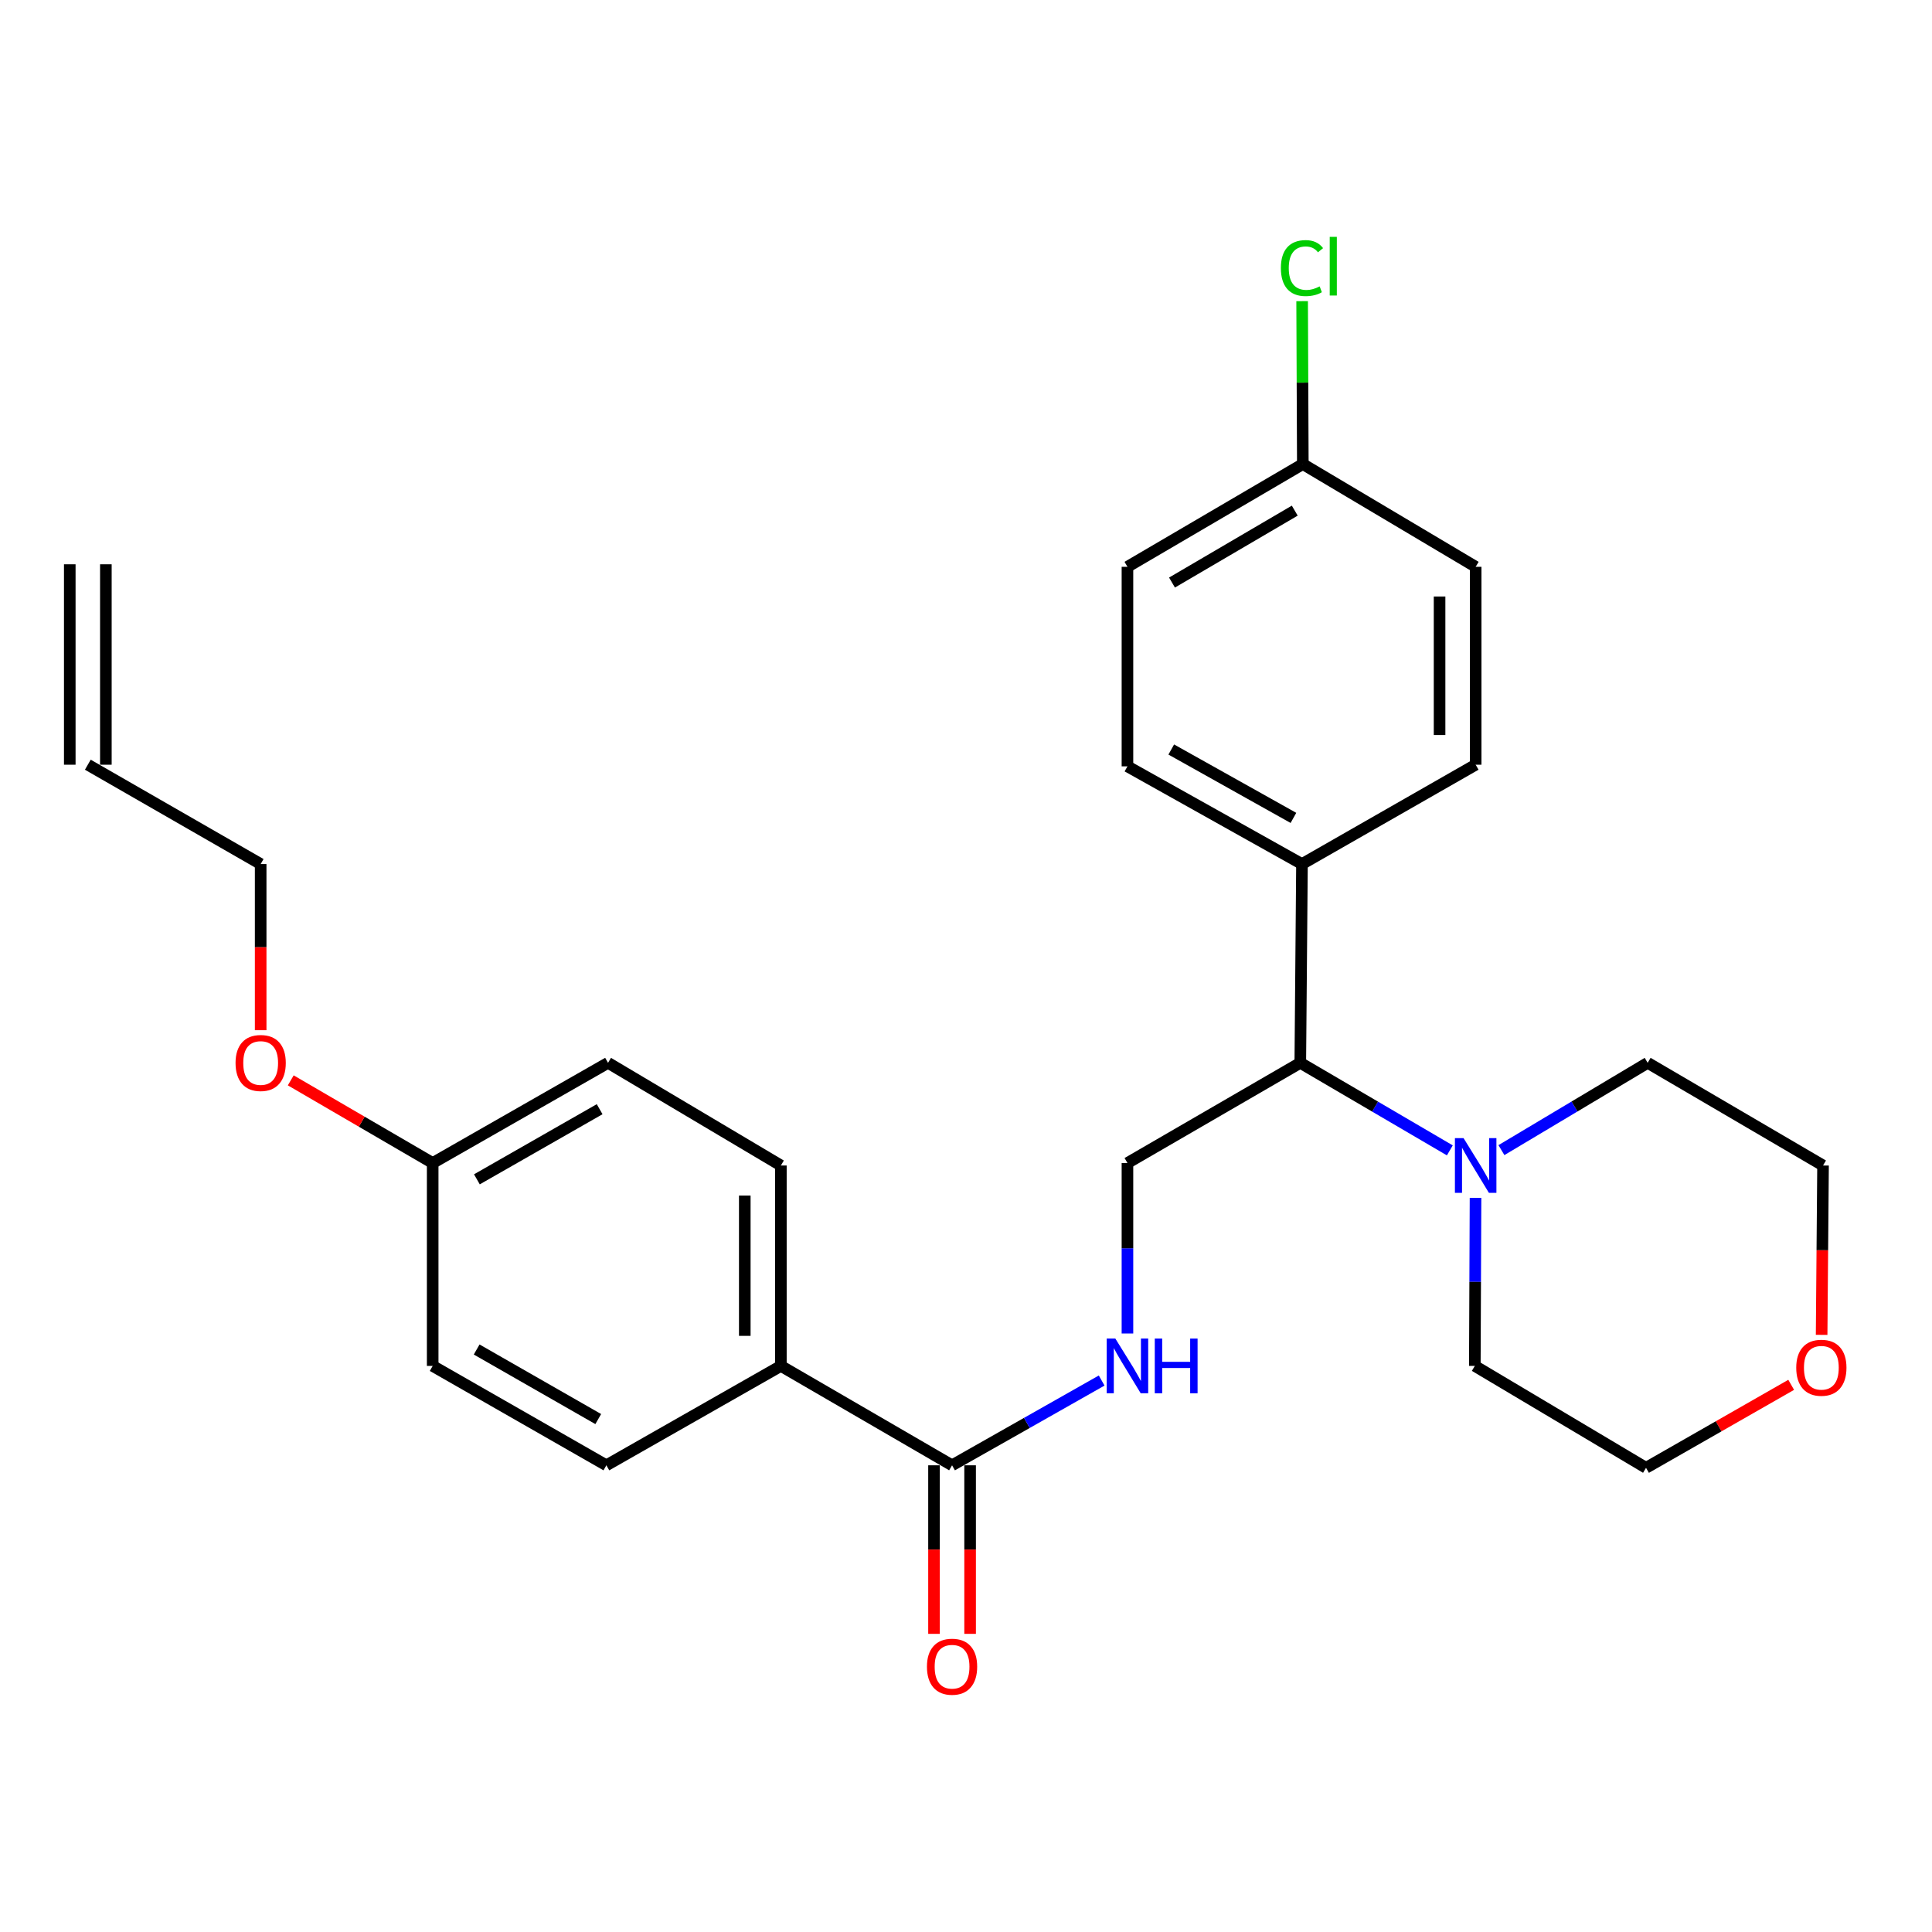 <?xml version='1.0' encoding='iso-8859-1'?>
<svg version='1.1' baseProfile='full'
              xmlns='http://www.w3.org/2000/svg'
                      xmlns:rdkit='http://www.rdkit.org/xml'
                      xmlns:xlink='http://www.w3.org/1999/xlink'
                  xml:space='preserve'
width='1000px' height='1000px' viewBox='0 0 1000 1000'>
<!-- END OF HEADER -->
<rect style='opacity:1.0;fill:#FFFFFF;stroke:none' width='1000' height='1000' x='0' y='0'> </rect>
<path class='bond-2' d='M 750.432,595.435 L 711.731,572.776' style='fill:none;fill-rule:evenodd;stroke:#0000FF;stroke-width:6px;stroke-linecap:butt;stroke-linejoin:miter;stroke-opacity:1' />
<path class='bond-2' d='M 711.731,572.776 L 673.03,550.118' style='fill:none;fill-rule:evenodd;stroke:#000000;stroke-width:6px;stroke-linecap:butt;stroke-linejoin:miter;stroke-opacity:1' />
<path class='bond-21' d='M 763.731,620.016 L 763.548,663.507' style='fill:none;fill-rule:evenodd;stroke:#0000FF;stroke-width:6px;stroke-linecap:butt;stroke-linejoin:miter;stroke-opacity:1' />
<path class='bond-21' d='M 763.548,663.507 L 763.366,706.999' style='fill:none;fill-rule:evenodd;stroke:#000000;stroke-width:6px;stroke-linecap:butt;stroke-linejoin:miter;stroke-opacity:1' />
<path class='bond-22' d='M 777.134,595.304 L 814.981,572.711' style='fill:none;fill-rule:evenodd;stroke:#0000FF;stroke-width:6px;stroke-linecap:butt;stroke-linejoin:miter;stroke-opacity:1' />
<path class='bond-22' d='M 814.981,572.711 L 852.829,550.118' style='fill:none;fill-rule:evenodd;stroke:#000000;stroke-width:6px;stroke-linecap:butt;stroke-linejoin:miter;stroke-opacity:1' />
<path class='bond-0' d='M 492.784,758.441 L 531.501,736.502' style='fill:none;fill-rule:evenodd;stroke:#000000;stroke-width:6px;stroke-linecap:butt;stroke-linejoin:miter;stroke-opacity:1' />
<path class='bond-0' d='M 531.501,736.502 L 570.217,714.563' style='fill:none;fill-rule:evenodd;stroke:#0000FF;stroke-width:6px;stroke-linecap:butt;stroke-linejoin:miter;stroke-opacity:1' />
<path class='bond-4' d='M 492.784,758.441 L 404.182,706.999' style='fill:none;fill-rule:evenodd;stroke:#000000;stroke-width:6px;stroke-linecap:butt;stroke-linejoin:miter;stroke-opacity:1' />
<path class='bond-6' d='M 483.442,758.441 L 483.442,802.06' style='fill:none;fill-rule:evenodd;stroke:#000000;stroke-width:6px;stroke-linecap:butt;stroke-linejoin:miter;stroke-opacity:1' />
<path class='bond-6' d='M 483.442,802.06 L 483.442,845.679' style='fill:none;fill-rule:evenodd;stroke:#FF0000;stroke-width:6px;stroke-linecap:butt;stroke-linejoin:miter;stroke-opacity:1' />
<path class='bond-6' d='M 502.126,758.441 L 502.126,802.06' style='fill:none;fill-rule:evenodd;stroke:#000000;stroke-width:6px;stroke-linecap:butt;stroke-linejoin:miter;stroke-opacity:1' />
<path class='bond-6' d='M 502.126,802.06 L 502.126,845.679' style='fill:none;fill-rule:evenodd;stroke:#FF0000;stroke-width:6px;stroke-linecap:butt;stroke-linejoin:miter;stroke-opacity:1' />
<path class='bond-1' d='M 583.566,690.213 L 583.566,646.094' style='fill:none;fill-rule:evenodd;stroke:#0000FF;stroke-width:6px;stroke-linecap:butt;stroke-linejoin:miter;stroke-opacity:1' />
<path class='bond-1' d='M 583.566,646.094 L 583.566,601.976' style='fill:none;fill-rule:evenodd;stroke:#000000;stroke-width:6px;stroke-linecap:butt;stroke-linejoin:miter;stroke-opacity:1' />
<path class='bond-3' d='M 673.03,550.118 L 583.566,601.976' style='fill:none;fill-rule:evenodd;stroke:#000000;stroke-width:6px;stroke-linecap:butt;stroke-linejoin:miter;stroke-opacity:1' />
<path class='bond-5' d='M 673.03,550.118 L 673.902,447.233' style='fill:none;fill-rule:evenodd;stroke:#000000;stroke-width:6px;stroke-linecap:butt;stroke-linejoin:miter;stroke-opacity:1' />
<path class='bond-8' d='M 404.182,706.999 L 404.182,603.263' style='fill:none;fill-rule:evenodd;stroke:#000000;stroke-width:6px;stroke-linecap:butt;stroke-linejoin:miter;stroke-opacity:1' />
<path class='bond-8' d='M 385.498,691.438 L 385.498,618.823' style='fill:none;fill-rule:evenodd;stroke:#000000;stroke-width:6px;stroke-linecap:butt;stroke-linejoin:miter;stroke-opacity:1' />
<path class='bond-9' d='M 404.182,706.999 L 313.856,758.441' style='fill:none;fill-rule:evenodd;stroke:#000000;stroke-width:6px;stroke-linecap:butt;stroke-linejoin:miter;stroke-opacity:1' />
<path class='bond-10' d='M 673.902,447.233 L 583.566,396.662' style='fill:none;fill-rule:evenodd;stroke:#000000;stroke-width:6px;stroke-linecap:butt;stroke-linejoin:miter;stroke-opacity:1' />
<path class='bond-10' d='M 669.478,423.344 L 606.243,387.945' style='fill:none;fill-rule:evenodd;stroke:#000000;stroke-width:6px;stroke-linecap:butt;stroke-linejoin:miter;stroke-opacity:1' />
<path class='bond-11' d='M 673.902,447.233 L 763.801,395.811' style='fill:none;fill-rule:evenodd;stroke:#000000;stroke-width:6px;stroke-linecap:butt;stroke-linejoin:miter;stroke-opacity:1' />
<path class='bond-7' d='M 942.87,690.925 L 943.236,647.094' style='fill:none;fill-rule:evenodd;stroke:#FF0000;stroke-width:6px;stroke-linecap:butt;stroke-linejoin:miter;stroke-opacity:1' />
<path class='bond-7' d='M 943.236,647.094 L 943.601,603.263' style='fill:none;fill-rule:evenodd;stroke:#000000;stroke-width:6px;stroke-linecap:butt;stroke-linejoin:miter;stroke-opacity:1' />
<path class='bond-27' d='M 927.116,716.786 L 889.547,738.262' style='fill:none;fill-rule:evenodd;stroke:#FF0000;stroke-width:6px;stroke-linecap:butt;stroke-linejoin:miter;stroke-opacity:1' />
<path class='bond-27' d='M 889.547,738.262 L 851.978,759.739' style='fill:none;fill-rule:evenodd;stroke:#000000;stroke-width:6px;stroke-linecap:butt;stroke-linejoin:miter;stroke-opacity:1' />
<path class='bond-18' d='M 404.182,603.263 L 314.718,550.118' style='fill:none;fill-rule:evenodd;stroke:#000000;stroke-width:6px;stroke-linecap:butt;stroke-linejoin:miter;stroke-opacity:1' />
<path class='bond-19' d='M 313.856,758.441 L 223.957,706.999' style='fill:none;fill-rule:evenodd;stroke:#000000;stroke-width:6px;stroke-linecap:butt;stroke-linejoin:miter;stroke-opacity:1' />
<path class='bond-19' d='M 309.651,734.508 L 246.721,698.499' style='fill:none;fill-rule:evenodd;stroke:#000000;stroke-width:6px;stroke-linecap:butt;stroke-linejoin:miter;stroke-opacity:1' />
<path class='bond-17' d='M 583.566,396.662 L 583.566,293.383' style='fill:none;fill-rule:evenodd;stroke:#000000;stroke-width:6px;stroke-linecap:butt;stroke-linejoin:miter;stroke-opacity:1' />
<path class='bond-16' d='M 763.801,395.811 L 763.801,293.383' style='fill:none;fill-rule:evenodd;stroke:#000000;stroke-width:6px;stroke-linecap:butt;stroke-linejoin:miter;stroke-opacity:1' />
<path class='bond-16' d='M 745.118,380.447 L 745.118,308.747' style='fill:none;fill-rule:evenodd;stroke:#000000;stroke-width:6px;stroke-linecap:butt;stroke-linejoin:miter;stroke-opacity:1' />
<path class='bond-12' d='M 45.455,395.811 L 134.918,447.233' style='fill:none;fill-rule:evenodd;stroke:#000000;stroke-width:6px;stroke-linecap:butt;stroke-linejoin:miter;stroke-opacity:1' />
<path class='bond-13' d='M 54.796,395.811 L 54.796,292.075' style='fill:none;fill-rule:evenodd;stroke:#000000;stroke-width:6px;stroke-linecap:butt;stroke-linejoin:miter;stroke-opacity:1' />
<path class='bond-13' d='M 36.113,395.811 L 36.113,292.075' style='fill:none;fill-rule:evenodd;stroke:#000000;stroke-width:6px;stroke-linecap:butt;stroke-linejoin:miter;stroke-opacity:1' />
<path class='bond-14' d='M 674.338,240.207 L 763.801,293.383' style='fill:none;fill-rule:evenodd;stroke:#000000;stroke-width:6px;stroke-linecap:butt;stroke-linejoin:miter;stroke-opacity:1' />
<path class='bond-20' d='M 674.338,240.207 L 674.158,198.043' style='fill:none;fill-rule:evenodd;stroke:#000000;stroke-width:6px;stroke-linecap:butt;stroke-linejoin:miter;stroke-opacity:1' />
<path class='bond-20' d='M 674.158,198.043 L 673.979,155.88' style='fill:none;fill-rule:evenodd;stroke:#00CC00;stroke-width:6px;stroke-linecap:butt;stroke-linejoin:miter;stroke-opacity:1' />
<path class='bond-28' d='M 674.338,240.207 L 583.566,293.383' style='fill:none;fill-rule:evenodd;stroke:#000000;stroke-width:6px;stroke-linecap:butt;stroke-linejoin:miter;stroke-opacity:1' />
<path class='bond-28' d='M 670.166,264.305 L 606.626,301.528' style='fill:none;fill-rule:evenodd;stroke:#000000;stroke-width:6px;stroke-linecap:butt;stroke-linejoin:miter;stroke-opacity:1' />
<path class='bond-15' d='M 223.957,601.976 L 223.957,706.999' style='fill:none;fill-rule:evenodd;stroke:#000000;stroke-width:6px;stroke-linecap:butt;stroke-linejoin:miter;stroke-opacity:1' />
<path class='bond-23' d='M 223.957,601.976 L 187.225,580.583' style='fill:none;fill-rule:evenodd;stroke:#000000;stroke-width:6px;stroke-linecap:butt;stroke-linejoin:miter;stroke-opacity:1' />
<path class='bond-23' d='M 187.225,580.583 L 150.494,559.19' style='fill:none;fill-rule:evenodd;stroke:#FF0000;stroke-width:6px;stroke-linecap:butt;stroke-linejoin:miter;stroke-opacity:1' />
<path class='bond-29' d='M 223.957,601.976 L 314.718,550.118' style='fill:none;fill-rule:evenodd;stroke:#000000;stroke-width:6px;stroke-linecap:butt;stroke-linejoin:miter;stroke-opacity:1' />
<path class='bond-29' d='M 246.84,610.419 L 310.373,574.119' style='fill:none;fill-rule:evenodd;stroke:#000000;stroke-width:6px;stroke-linecap:butt;stroke-linejoin:miter;stroke-opacity:1' />
<path class='bond-26' d='M 763.366,706.999 L 851.978,759.739' style='fill:none;fill-rule:evenodd;stroke:#000000;stroke-width:6px;stroke-linecap:butt;stroke-linejoin:miter;stroke-opacity:1' />
<path class='bond-25' d='M 852.829,550.118 L 943.601,603.263' style='fill:none;fill-rule:evenodd;stroke:#000000;stroke-width:6px;stroke-linecap:butt;stroke-linejoin:miter;stroke-opacity:1' />
<path class='bond-24' d='M 134.918,533.226 L 134.918,490.229' style='fill:none;fill-rule:evenodd;stroke:#FF0000;stroke-width:6px;stroke-linecap:butt;stroke-linejoin:miter;stroke-opacity:1' />
<path class='bond-24' d='M 134.918,490.229 L 134.918,447.233' style='fill:none;fill-rule:evenodd;stroke:#000000;stroke-width:6px;stroke-linecap:butt;stroke-linejoin:miter;stroke-opacity:1' />
<path  class='atom-0' d='M 757.541 589.103
L 766.821 604.103
Q 767.741 605.583, 769.221 608.263
Q 770.701 610.943, 770.781 611.103
L 770.781 589.103
L 774.541 589.103
L 774.541 617.423
L 770.661 617.423
L 760.701 601.023
Q 759.541 599.103, 758.301 596.903
Q 757.101 594.703, 756.741 594.023
L 756.741 617.423
L 753.061 617.423
L 753.061 589.103
L 757.541 589.103
' fill='#0000FF'/>
<path  class='atom-2' d='M 577.306 692.839
L 586.586 707.839
Q 587.506 709.319, 588.986 711.999
Q 590.466 714.679, 590.546 714.839
L 590.546 692.839
L 594.306 692.839
L 594.306 721.159
L 590.426 721.159
L 580.466 704.759
Q 579.306 702.839, 578.066 700.639
Q 576.866 698.439, 576.506 697.759
L 576.506 721.159
L 572.826 721.159
L 572.826 692.839
L 577.306 692.839
' fill='#0000FF'/>
<path  class='atom-2' d='M 597.706 692.839
L 601.546 692.839
L 601.546 704.879
L 616.026 704.879
L 616.026 692.839
L 619.866 692.839
L 619.866 721.159
L 616.026 721.159
L 616.026 708.079
L 601.546 708.079
L 601.546 721.159
L 597.706 721.159
L 597.706 692.839
' fill='#0000FF'/>
<path  class='atom-7' d='M 479.784 862.683
Q 479.784 855.883, 483.144 852.083
Q 486.504 848.283, 492.784 848.283
Q 499.064 848.283, 502.424 852.083
Q 505.784 855.883, 505.784 862.683
Q 505.784 869.563, 502.384 873.483
Q 498.984 877.363, 492.784 877.363
Q 486.544 877.363, 483.144 873.483
Q 479.784 869.603, 479.784 862.683
M 492.784 874.163
Q 497.104 874.163, 499.424 871.283
Q 501.784 868.363, 501.784 862.683
Q 501.784 857.123, 499.424 854.323
Q 497.104 851.483, 492.784 851.483
Q 488.464 851.483, 486.104 854.283
Q 483.784 857.083, 483.784 862.683
Q 483.784 868.403, 486.104 871.283
Q 488.464 874.163, 492.784 874.163
' fill='#FF0000'/>
<path  class='atom-8' d='M 929.729 707.94
Q 929.729 701.14, 933.089 697.34
Q 936.449 693.54, 942.729 693.54
Q 949.009 693.54, 952.369 697.34
Q 955.729 701.14, 955.729 707.94
Q 955.729 714.82, 952.329 718.74
Q 948.929 722.62, 942.729 722.62
Q 936.489 722.62, 933.089 718.74
Q 929.729 714.86, 929.729 707.94
M 942.729 719.42
Q 947.049 719.42, 949.369 716.54
Q 951.729 713.62, 951.729 707.94
Q 951.729 702.38, 949.369 699.58
Q 947.049 696.74, 942.729 696.74
Q 938.409 696.74, 936.049 699.54
Q 933.729 702.34, 933.729 707.94
Q 933.729 713.66, 936.049 716.54
Q 938.409 719.42, 942.729 719.42
' fill='#FF0000'/>
<path  class='atom-21' d='M 662.982 138.759
Q 662.982 131.719, 666.262 128.039
Q 669.582 124.319, 675.862 124.319
Q 681.702 124.319, 684.822 128.439
L 682.182 130.599
Q 679.902 127.599, 675.862 127.599
Q 671.582 127.599, 669.302 130.479
Q 667.062 133.319, 667.062 138.759
Q 667.062 144.359, 669.382 147.239
Q 671.742 150.119, 676.302 150.119
Q 679.422 150.119, 683.062 148.239
L 684.182 151.239
Q 682.702 152.199, 680.462 152.759
Q 678.222 153.319, 675.742 153.319
Q 669.582 153.319, 666.262 149.559
Q 662.982 145.799, 662.982 138.759
' fill='#00CC00'/>
<path  class='atom-21' d='M 688.262 122.599
L 691.942 122.599
L 691.942 152.959
L 688.262 152.959
L 688.262 122.599
' fill='#00CC00'/>
<path  class='atom-24' d='M 121.918 550.198
Q 121.918 543.398, 125.278 539.598
Q 128.638 535.798, 134.918 535.798
Q 141.198 535.798, 144.558 539.598
Q 147.918 543.398, 147.918 550.198
Q 147.918 557.078, 144.518 560.998
Q 141.118 564.878, 134.918 564.878
Q 128.678 564.878, 125.278 560.998
Q 121.918 557.118, 121.918 550.198
M 134.918 561.678
Q 139.238 561.678, 141.558 558.798
Q 143.918 555.878, 143.918 550.198
Q 143.918 544.638, 141.558 541.838
Q 139.238 538.998, 134.918 538.998
Q 130.598 538.998, 128.238 541.798
Q 125.918 544.598, 125.918 550.198
Q 125.918 555.918, 128.238 558.798
Q 130.598 561.678, 134.918 561.678
' fill='#FF0000'/>
</svg>
